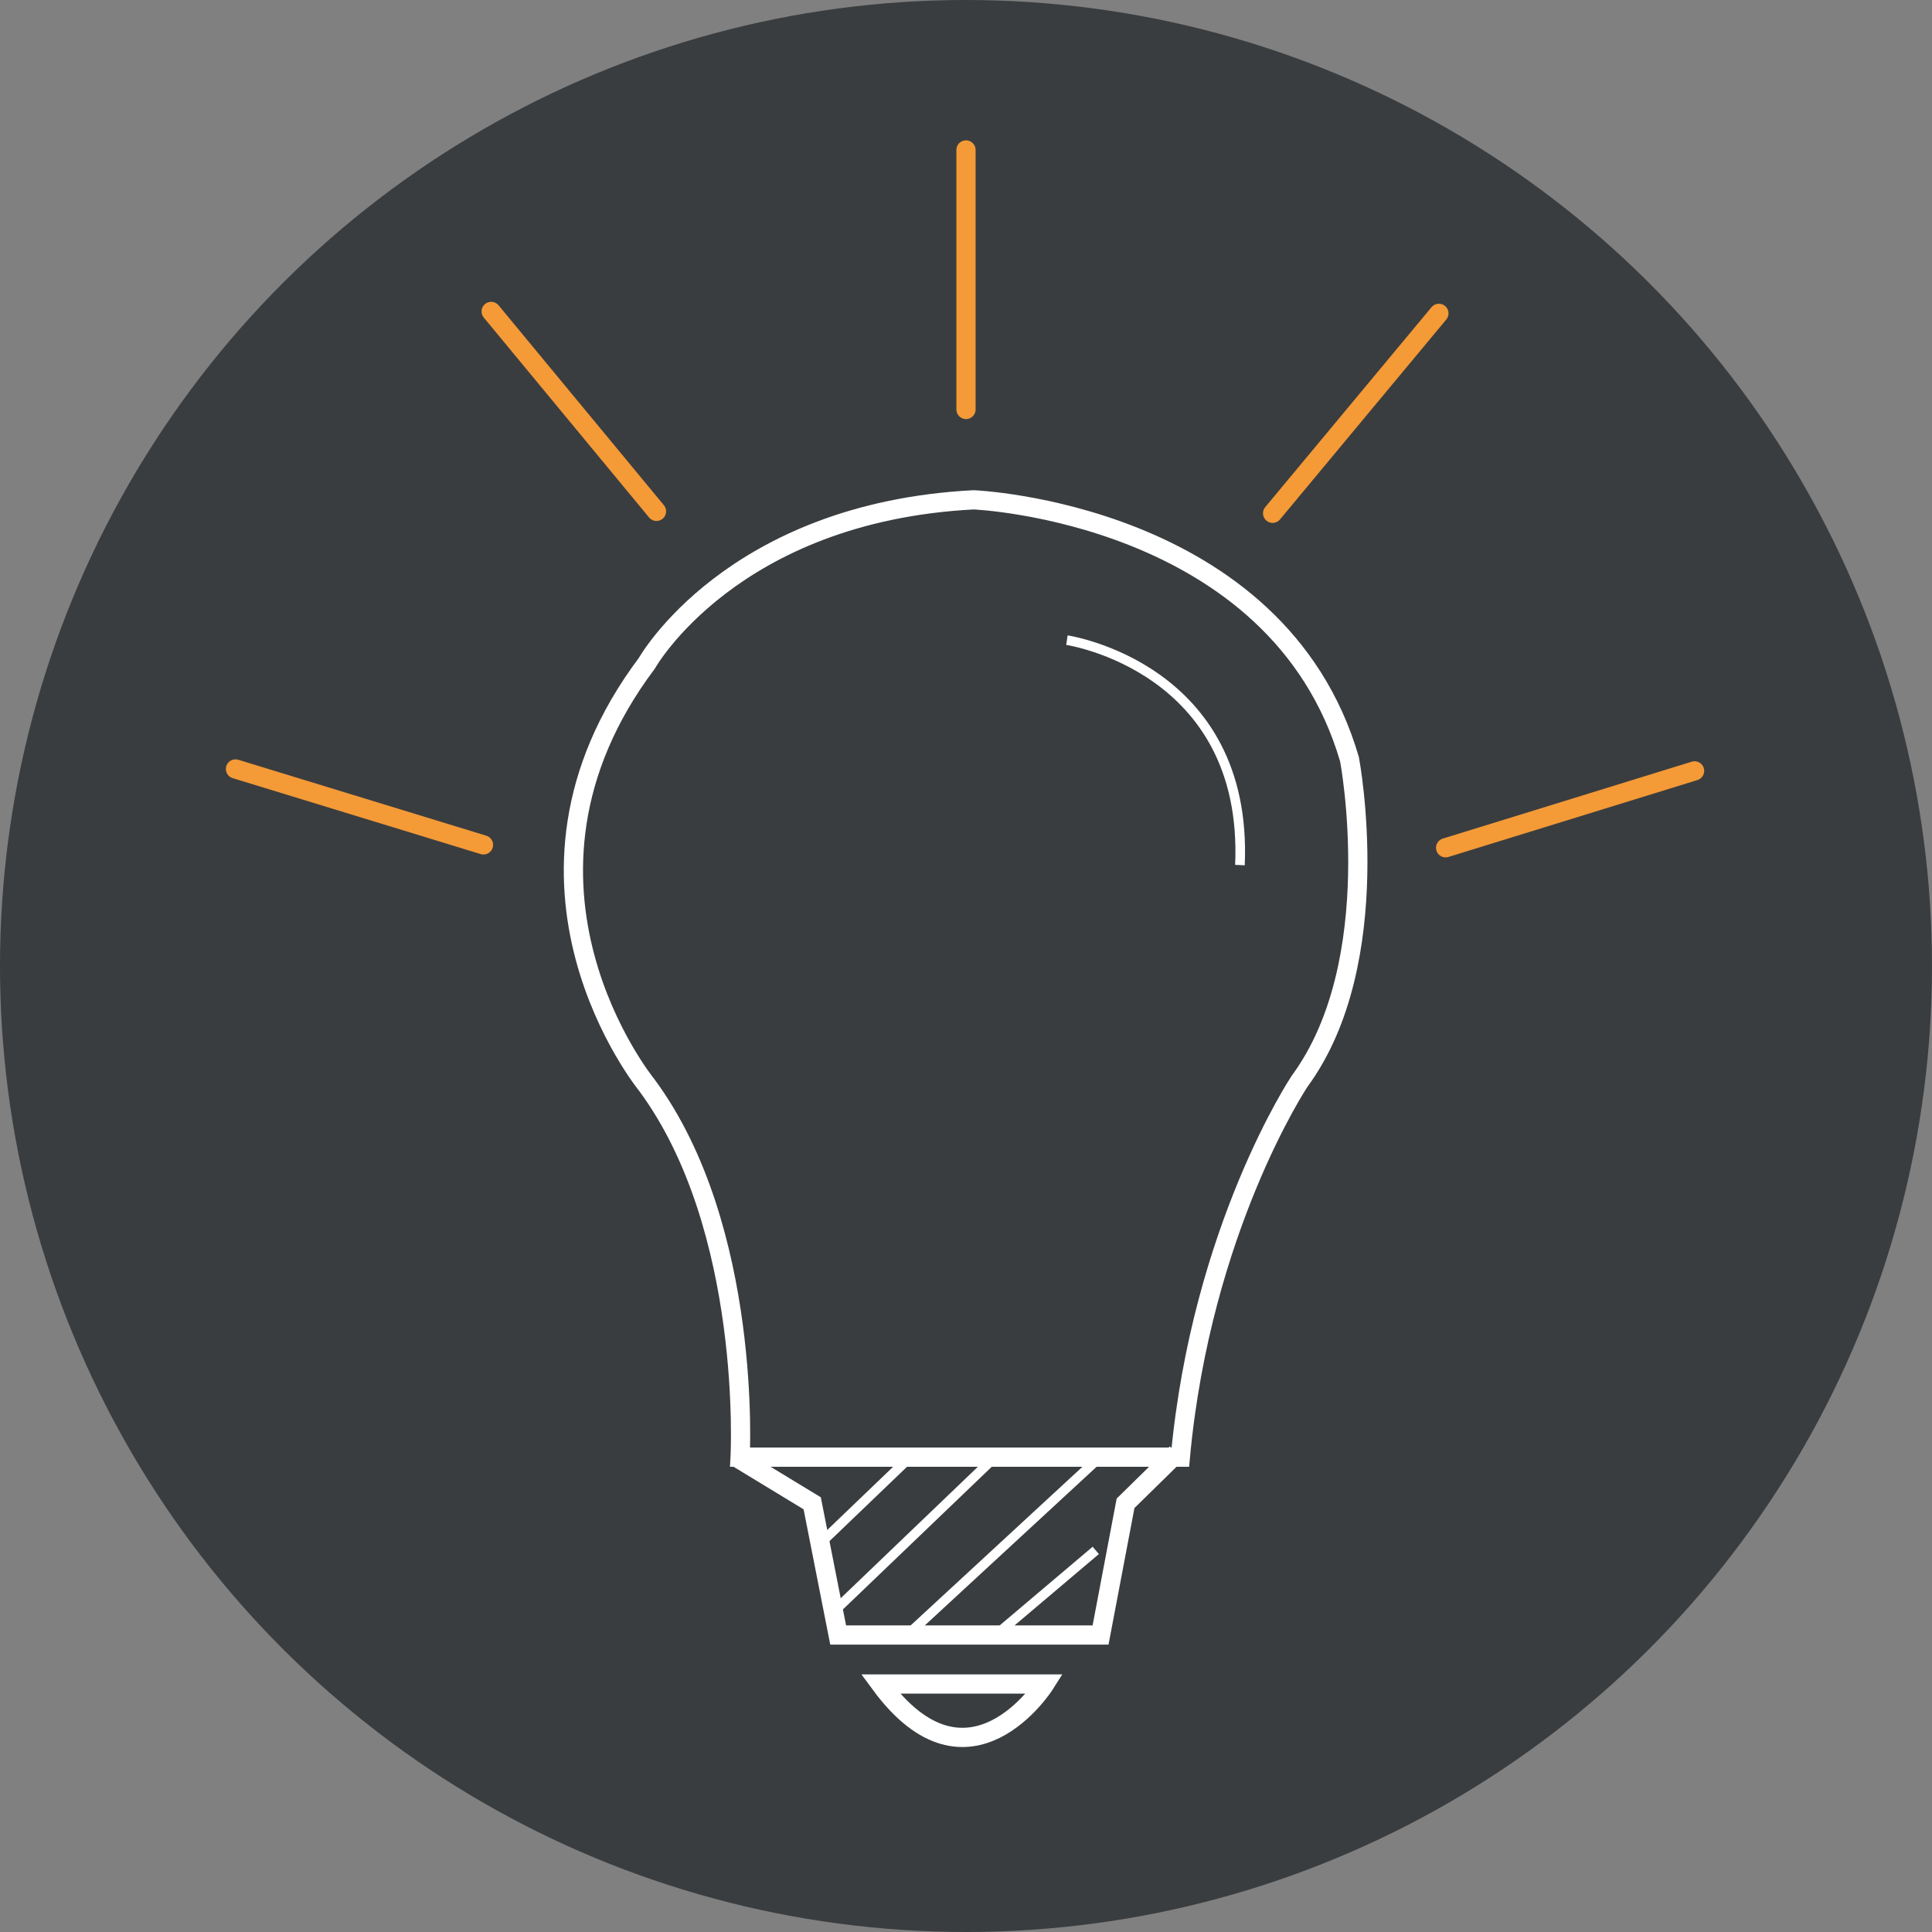 <?xml version="1.0" encoding="UTF-8"?>
<svg xmlns="http://www.w3.org/2000/svg" viewBox="0 0 201 201">
  <rect x="0" y="0" width="201" height="201" fill="#808080" stroke="none"/>
  <defs>
    <style>.prefix__cls-2,.prefix__cls-3{fill:none;stroke:#fff;stroke-miterlimit:10}.prefix__cls-2{stroke-width:2px}</style>
  </defs>
  <g id="prefix__Calque_2" data-name="Calque 2">
    <g id="prefix__Calque_1-2" data-name="Calque 1">
      <circle cx="100.5" cy="100.5" r="100.5" transform="rotate(-87.2 100.5 100.5)" fill="#3a3d3f"></circle>
      <path class="prefix__cls-2" d="M77 151.6s1.3-23.8-9.7-38.7c0 0-17.2-21 0-43.9 0 0 8.8-15.7 34-17 0 0 31.6 1.3 39.1 27 0 0 4 21-5.2 33.5 0 0-10.2 15.3-12.4 39.1Z"></path>
      <path class="prefix__cls-3" d="M111 66.6s18.9 2.8 18 23.4"></path>
      <path class="prefix__cls-2" d="m76.6 151.6 7.9 4.8 2.7 13.7h27.3l2.6-13.7 5.3-5.2m-30.8 24h17.1s-7.9 12.5-17.1 0Z"></path>
      <path class="prefix__cls-3" d="m95.1 151.2-9.8 9.4 1.4 7.1 16.8-16.1m-9.1 18.5L114 152m-10.4 18.1 10.4-8.8"></path>
      <path d="m24.5 80 25.8 7.9m.8-55.5 17.2 20.8m32.2-37.6v27m75.8 37.6-25.9 8m-.7-55.6-17.3 20.8" fill="none" stroke-width="2" stroke="#f49a37" stroke-linecap="round" stroke-linejoin="round"></path>
    </g>
  </g>
</svg>
